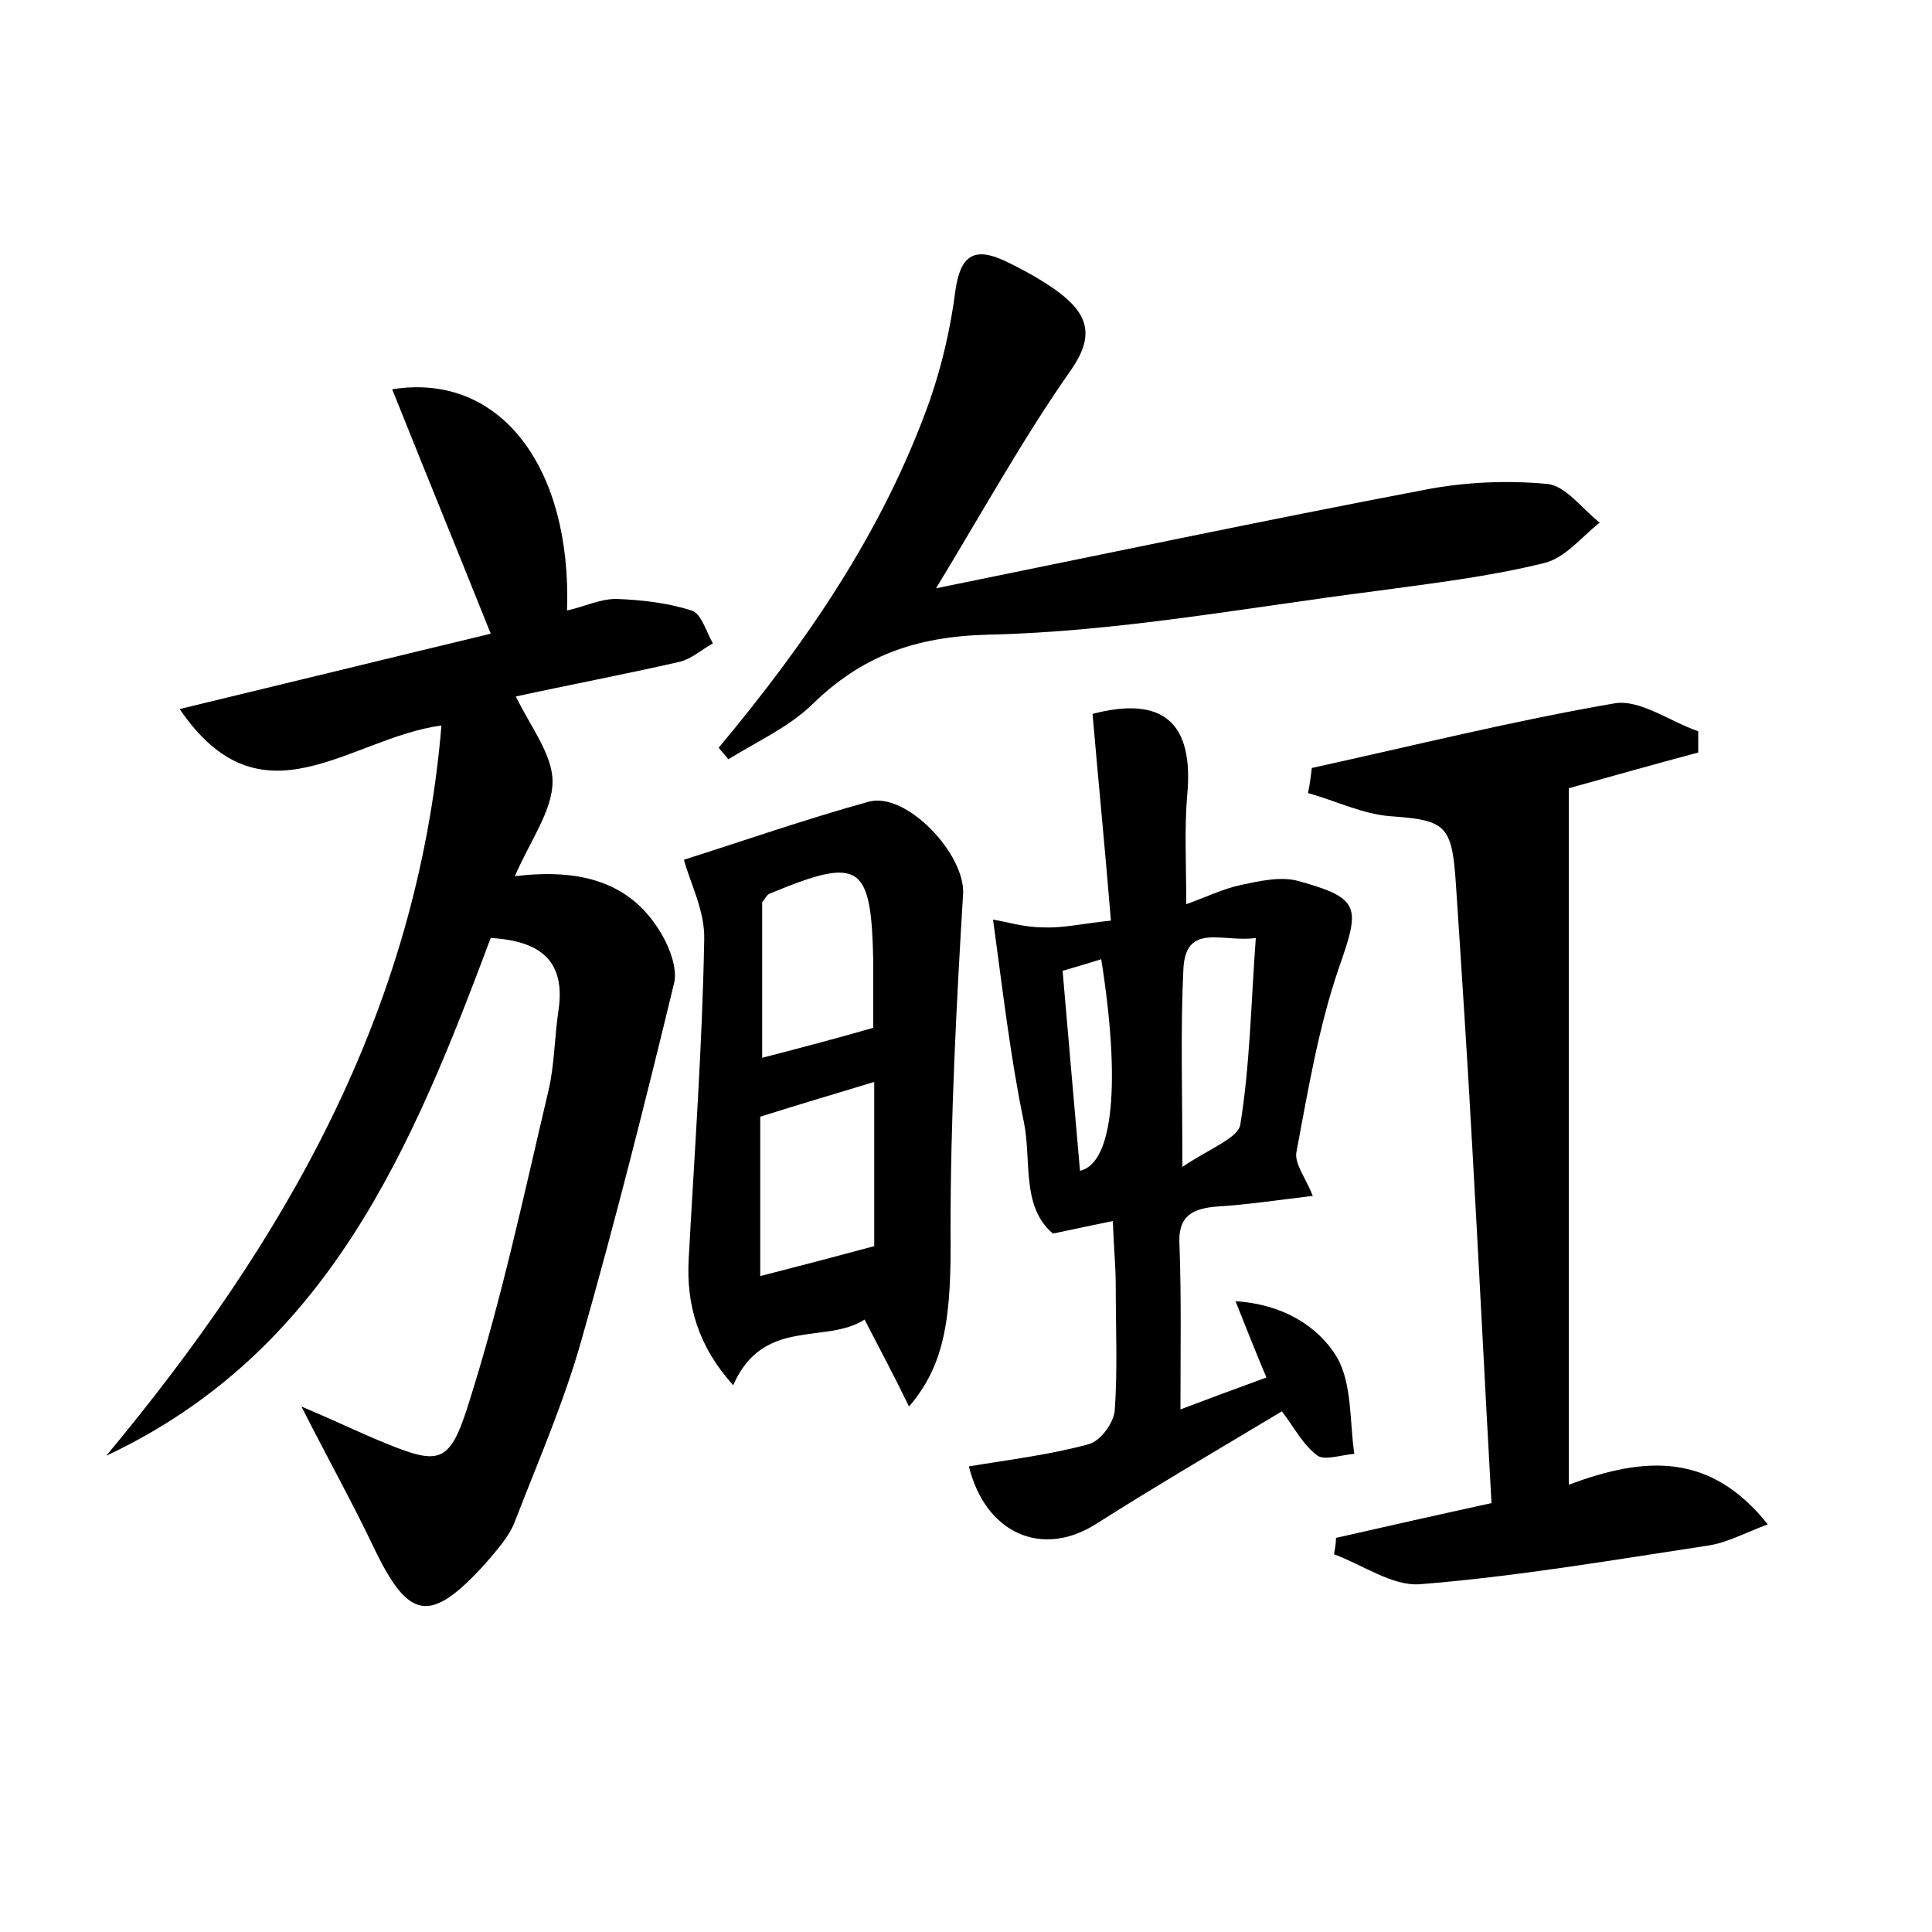 <?xml version="1.0" encoding="utf-8"?>
<!-- Generator: Adobe Illustrator 22.0.0, SVG Export Plug-In . SVG Version: 6.00 Build 0)  -->
<svg version="1.1" id="图层_1" xmlns="http://www.w3.org/2000/svg" xmlns:xlink="http://www.w3.org/1999/xlink" x="0px" y="0px"
	 viewBox="0 0 200 200" style="enable-background:new 0 0 200 200;" xml:space="preserve">
<style type="text/css">
	.st0{fill:#FFFFFF;}
</style>
<g>
	
	<path d="M45.7,75.1c-9.6,1.3-18.6,10.8-27.1-1.7c11.2-2.7,21.8-5.3,32.2-7.8c-3.4-8.5-6.8-16.8-10.2-25.3
		c11.2-1.8,18.6,8.1,18.1,22.9c1.8-0.4,3.4-1.2,5.1-1.2c2.6,0.1,5.3,0.4,7.8,1.2c1,0.3,1.5,2.2,2.2,3.4c-1.1,0.6-2.2,1.6-3.4,1.9
		c-5.7,1.3-11.5,2.4-17,3.6c1.5,3.1,3.8,6,3.8,8.8c0,3-2.3,6.1-3.9,9.8c6.7-0.8,12.1,0.5,15.3,6.2c0.8,1.4,1.5,3.4,1.2,4.8
		c-3,12.4-6.1,24.7-9.6,37c-1.8,6.4-4.5,12.6-6.9,18.8c-0.6,1.6-1.9,3-3,4.3c-5.8,6.4-8,6-11.7-1.8c-2.1-4.4-4.5-8.7-7.4-14.4
		c3.3,1.4,5.4,2.4,7.5,3.3c6.9,2.9,7.8,3,10-4.2c3.3-10.5,5.6-21.3,8.1-31.9c0.6-2.6,0.6-5.4,1-8.1c0.8-5.2-1.8-7.3-7-7.6
		c-8.1,21.6-16.8,42.8-39.8,53.6C29.3,128.7,43.2,104.9,45.7,75.1z"/>
	<path d="M102.8,95.2c1.3,0.2,3.2,0.8,5.2,0.8c2,0.1,4.1-0.4,7-0.7c-0.6-7.4-1.3-14.4-1.9-21.4c7.3-1.9,10.5,0.9,9.8,8.4
		c-0.3,3.5-0.1,7-0.1,11.3c2-0.7,3.8-1.6,5.7-2c1.9-0.4,4.1-0.9,5.9-0.4c6.5,1.8,6.4,2.7,4.2,9c-2.1,6.1-3.2,12.7-4.4,19.1
		c-0.2,1.2,1,2.7,1.7,4.5c-3.4,0.4-6.7,0.9-9.9,1.1c-2.6,0.2-4.1,1-3.9,4c0.2,5.4,0.1,10.9,0.1,17c2.9-1.1,5.6-2.1,8.9-3.3
		c-1.1-2.6-2-4.9-3.2-7.9c4.8,0.3,8.5,2.5,10.5,5.8c1.6,2.8,1.3,6.7,1.8,10c-1.3,0.1-3,0.7-3.8,0.2c-1.5-1.1-2.4-2.9-3.7-4.6
		c-6.5,3.9-13,7.7-19.3,11.7c-5.6,3.5-11.4,0.9-13.1-6c4.2-0.7,8.4-1.2,12.4-2.3c1.2-0.3,2.6-2.2,2.7-3.5c0.3-4.3,0.1-8.6,0.1-13
		c0-1.9-0.2-3.8-0.3-6.6c-2,0.4-3.8,0.8-6.2,1.3c-3.3-2.8-2.2-7.5-3-11.5C104.6,109.5,103.8,102.5,102.8,95.2z M122.4,120.8
		c2.8-1.9,5.8-3,6-4.4c1-6.2,1.1-12.5,1.6-19.3c-3.4,0.5-7.3-1.7-7.5,3.3C122.2,106.6,122.4,112.8,122.4,120.8z M111.8,121.2
		c3.5-0.8,4.2-9.3,2.2-21.9c-1.3,0.4-2.6,0.8-4,1.2C110.6,107.6,111.2,114.2,111.8,121.2z"/>
	<path d="M135.8,79.5c10.5-2.3,20.9-4.9,31.4-6.7c2.6-0.4,5.7,1.9,8.6,2.9c0,0.7,0,1.5,0,2.2c-4.5,1.2-9.1,2.5-13.4,3.7
		c0,23.6,0,47.4,0,72.1c8-3,14.7-3.3,20.6,4.1c-2.4,0.9-4.2,1.9-6.2,2.2c-9.9,1.5-19.8,3.2-29.8,4c-2.9,0.2-5.9-2-8.9-3.1
		c0.1-0.6,0.2-1.1,0.2-1.7c5.3-1.2,10.6-2.4,16.1-3.6c-0.7-12.5-1.3-24.7-2-37c-0.5-9.1-1.1-18.2-1.7-27.3c-0.4-5.9-1.1-6.4-6.7-6.8
		c-2.9-0.2-5.7-1.6-8.6-2.4C135.6,81.2,135.7,80.3,135.8,79.5z"/>
	<path d="M74.4,77.4c9.1-10.9,17-22.4,21.8-35.8c1.3-3.7,2.2-7.6,2.7-11.5c0.5-3.6,1.9-4.6,5.1-3.1c1.9,0.9,3.7,1.9,5.4,3.1
		c3.1,2.3,4.1,4.5,1.4,8.3c-4.9,7-9.1,14.6-13.9,22.5c17.2-3.5,33.8-7,50.6-10.2c4.1-0.8,8.5-1,12.7-0.6c1.9,0.2,3.6,2.6,5.4,4
		c-1.9,1.5-3.6,3.7-5.8,4.2c-5.7,1.4-11.6,2.1-17.5,2.9c-13.3,1.7-26.6,4.2-40,4.5c-7.6,0.2-13.1,2.2-18.3,7.3
		c-2.4,2.3-5.7,3.8-8.6,5.6C75.1,78.2,74.7,77.8,74.4,77.4z"/>
	<path d="M94.1,145.6c-1.6-3.3-3-5.9-4.6-9c-4,2.6-10.5-0.3-13.6,6.8c-3.6-4-4.9-8.3-4.6-13.2c0.6-11,1.4-21.9,1.6-32.9
		c0.1-3-1.5-6-2.1-8.3c6.3-2,12.6-4.2,19.1-6c3.9-1.1,10,5.4,9.8,9.5c-0.7,11.6-1.3,23.2-1.3,34.8C98.5,136.2,97.9,141.2,94.1,145.6
		z M78.7,115.6c0,5.6,0,10.8,0,16.5c4.3-1.1,8.1-2.1,11.8-3.1c0-5.6,0-10.9,0-17C86.2,113.3,82.5,114.4,78.7,115.6z M78.9,109.5
		c4.3-1.1,8-2.1,11.5-3.1c0-2.3,0-4.5,0-6.8c-0.2-10.2-1.3-11-10.7-7.1c-0.3,0.1-0.4,0.4-0.8,0.9C78.9,98.6,78.9,103.8,78.9,109.5z"
		/>
	
	
	
	
</g>
</svg>
